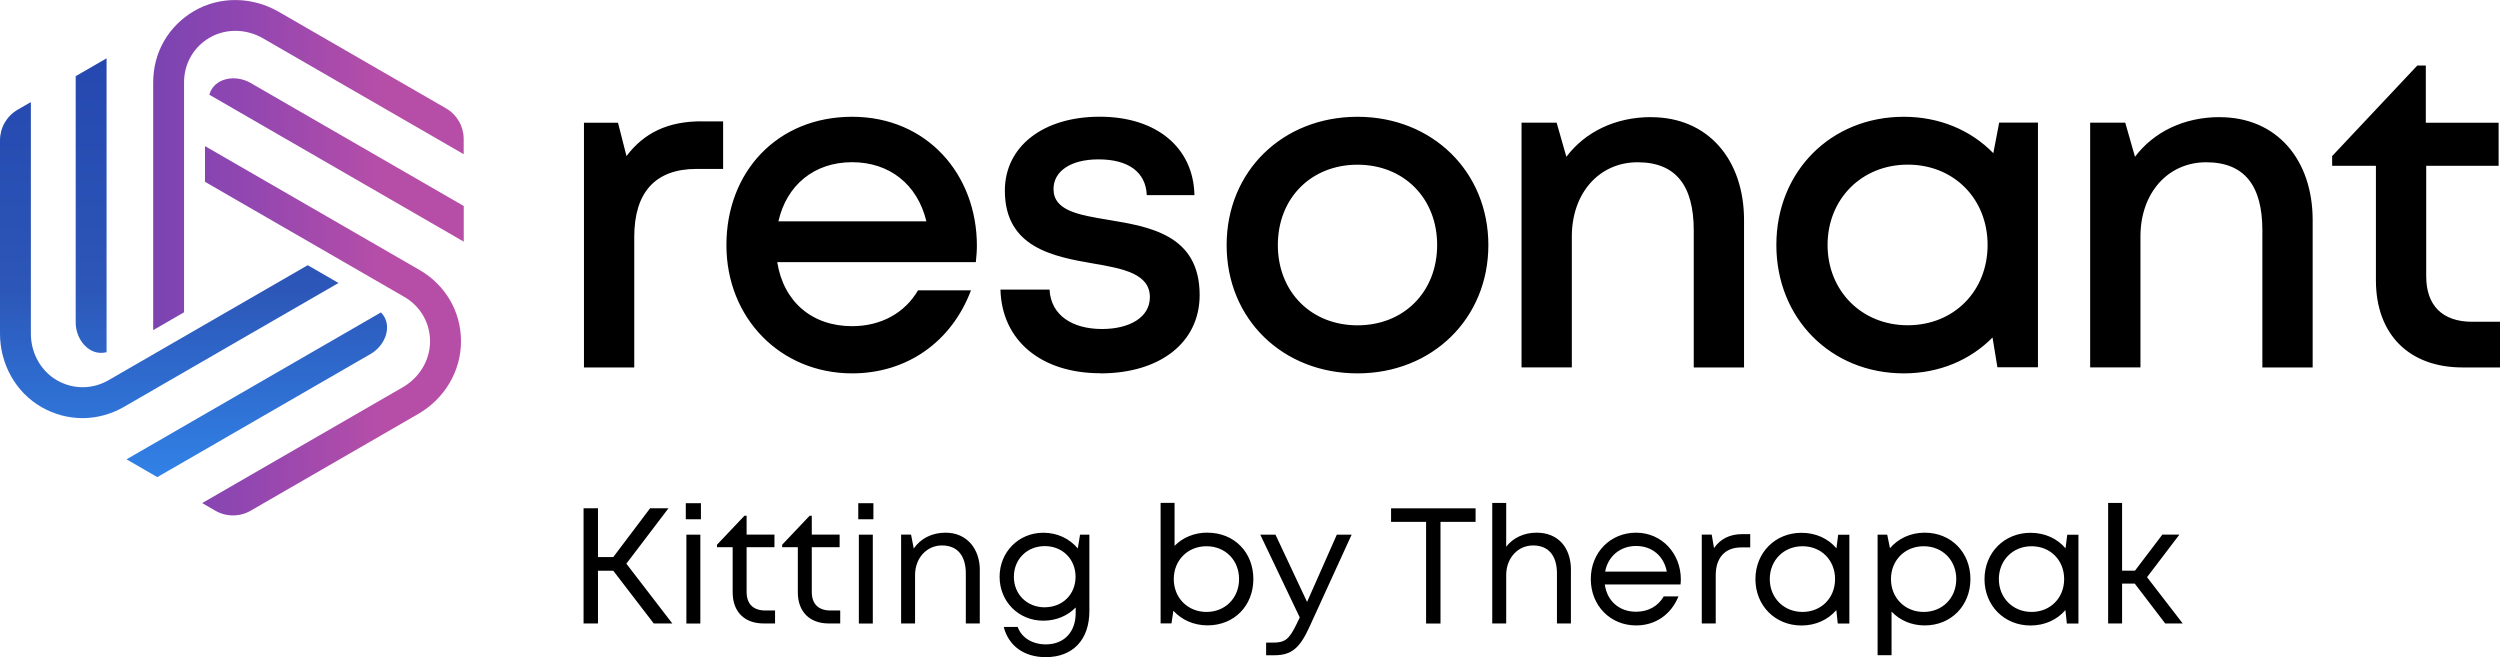 <?xml version="1.0" encoding="UTF-8"?><svg id="Layer_2" xmlns="http://www.w3.org/2000/svg" width="379.78" height="99.83" xmlns:xlink="http://www.w3.org/1999/xlink" viewBox="0 0 379.78 99.83"><defs><linearGradient id="linear-gradient" x1="29.4" y1="87.54" x2="29.4" y2="-.65" gradientUnits="userSpaceOnUse"><stop offset="0" stop-color="#3498ff"/><stop offset=".5" stop-color="#2c56b7"/><stop offset="1" stop-color="#2344ad"/></linearGradient><linearGradient id="linear-gradient-2" x1="83.96" y1="39.14" x2="10.21" y2="39.14" gradientUnits="userSpaceOnUse"><stop offset=".35" stop-color="#b64ea8"/><stop offset=".64" stop-color="#9046b1"/><stop offset="1" stop-color="#6642b1"/></linearGradient></defs><g id="Logo"><path d="M16.19,8.87v44.63h0c-2.61.67-4.69-1.9-4.69-4.49V11.57s4.69-2.71,4.69-2.71ZM46.74,40.29l-30.26,17.47c-2.28,1.32-4.98,1.41-7.32.28-2.78-1.34-4.47-4.24-4.47-7.33V15.58s-.04-.05-.06-.04l-1.94,1.12C1.02,17.62,0,19.4,0,21.32v29.37c0,4.59,2.37,8.92,6.35,11.18,1.94,1.1,4.07,1.65,6.19,1.65s4.31-.57,6.27-1.7l32.61-18.83-4.69-2.71ZM23.9,72.48l32.42-18.72c2.24-1.29,3.43-4.38,1.55-6.3h0l-38.65,22.32,4.69,2.71Z" fill="url(#linear-gradient)"/><path d="M31.15,22.2l32.61,18.83c1.96,1.13,3.53,2.72,4.61,4.58s1.65,3.95,1.66,6.19c.03,4.59-2.53,8.8-6.51,11.09l-25.44,14.69c-1.66.96-3.71.96-5.37,0l-1.94-1.12s-.03-.06,0-.07l30.43-17.57c2.67-1.54,4.34-4.45,4.11-7.53-.19-2.59-1.62-4.88-3.91-6.2l-30.26-17.47v-5.41ZM70.44,31.29L38.03,12.58c-2.24-1.29-5.51-.78-6.23,1.81h0l38.65,22.32v-5.41ZM27.96,47.45V12.5c0-2.64,1.26-5.02,3.41-6.48,2.55-1.74,5.91-1.75,8.58-.2l30.43,17.57s.06,0,.06-.04v-2.24c0-1.92-1.02-3.69-2.68-4.65L42.32,1.78c-3.97-2.29-8.91-2.41-12.86-.09-1.93,1.13-3.46,2.69-4.53,4.53s-1.66,4.01-1.66,6.28v37.65s4.69-2.71,4.69-2.71Z" fill="url(#linear-gradient-2)"/><path d="M93.17,86.7h-2.33v8.01h-2.19v-17.5h2.19v7.42h2.32l5.6-7.42h2.79l-6.4,8.42,6.98,9.08h-2.82l-6.15-8.01ZM104.18,76.44h2.3v2.44h-2.3v-2.44ZM104.27,81.22h2.12v13.5h-2.12v-13.5ZM117.74,92.75v1.96h-1.75c-2.9,0-4.69-1.79-4.69-4.72v-6.86h-2.38v-.38l4.17-4.4h.33v2.86h4.23v1.92h-4.23v6.79c0,1.82,1,2.82,2.84,2.82h1.47ZM127.64,92.75v1.96h-1.75c-2.9,0-4.69-1.79-4.69-4.72v-6.86h-2.38v-.38l4.17-4.4h.33v2.86h4.23v1.92h-4.23v6.79c0,1.82,1,2.82,2.84,2.82h1.47ZM130.38,76.44h2.3v2.44h-2.3v-2.44ZM130.47,81.22h2.12v13.5h-2.12v-13.5ZM148.84,86.63v8.08h-2.12v-7.58c0-2.74-1.29-4.27-3.63-4.27s-4.08,1.95-4.08,4.49v7.36h-2.12v-13.5h1.51l.41,2.12c1.02-1.5,2.74-2.41,4.83-2.41,3.21,0,5.21,2.41,5.21,5.71ZM165.49,81.22v11.61c0,4.35-2.51,7-6.62,7-3.31,0-5.66-1.72-6.39-4.59h2.12c.6,1.69,2.3,2.65,4.27,2.65,2.7,0,4.54-1.79,4.54-4.78v-.83c-1.21,1.25-2.93,2.01-4.92,2.01-3.75,0-6.64-2.9-6.64-6.67s2.9-6.69,6.64-6.69c2.16,0,4.02.92,5.24,2.39l.34-2.1h1.42ZM158.72,92.25c2.71,0,4.67-1.97,4.67-4.63s-1.96-4.66-4.67-4.66-4.7,2-4.7,4.66,1.99,4.64,4.7,4.64h0ZM183.44,80.92c4.07,0,6.96,3,6.96,7.04s-2.89,7.04-6.96,7.04c-2.11,0-3.94-.84-5.19-2.22l-.29,1.92h-1.65v-18.31h2.12v6.53c1.24-1.26,2.99-2.01,5-2.01h0ZM188.23,87.97c0-2.87-2.09-4.99-4.95-4.99s-4.97,2.14-4.97,4.99,2.12,4.99,4.97,4.99,4.95-2.12,4.95-4.99ZM205.33,81.22l-6.43,14.06c-1.46,3.2-2.74,4.26-5.29,4.26h-1.27v-1.92h1.09c1.81,0,2.44-.55,3.53-2.81l.49-1.01-6-12.58h2.31l4.8,10.22,4.52-10.22h2.26ZM224.15,79.28h-5.32v15.44h-2.19v-15.44h-5.32v-2.06h12.84v2.06ZM238.64,86.63v8.08h-2.12v-7.58c0-2.74-1.29-4.27-3.63-4.27s-4.08,1.95-4.08,4.49v7.36h-2.12v-18.31h2.12v6.65c1.04-1.33,2.67-2.13,4.63-2.13,3.21,0,5.21,2.2,5.21,5.71ZM255.3,88.79h-11.51c.33,2.5,2.19,4.14,4.75,4.14,1.87,0,3.37-.87,4.2-2.33h2.24c-1.14,2.78-3.51,4.41-6.44,4.41-3.92,0-6.88-3.02-6.88-7.05s2.97-7.04,6.88-7.04,6.8,3.16,6.8,7.1c0,.26-.02.51-.05.77ZM243.84,86.83h9.37c-.46-2.4-2.28-3.89-4.67-3.89s-4.26,1.54-4.7,3.89ZM265.88,81.15v2.01h-1.38c-2.47,0-3.86,1.6-3.86,4.22v7.33h-2.12v-13.5h1.51l.35,2.05c.96-1.38,2.37-2.12,4.31-2.12h1.2ZM280.94,81.22v13.5h-1.76l-.22-2.04c-1.25,1.45-3.1,2.34-5.3,2.34-3.99,0-6.99-3.02-6.99-7.04s3-7.04,6.99-7.04c2.21,0,4.08.89,5.32,2.36l.26-2.07h1.69ZM278.77,87.97c0-2.87-2.09-4.99-4.95-4.99s-4.97,2.15-4.97,4.99,2.12,4.99,4.97,4.99,4.95-2.12,4.95-4.99ZM299.33,87.97c0,4.02-2.92,7.04-6.94,7.04-2.03,0-3.8-.79-5.04-2.1v6.62h-2.12v-18.31h1.46l.42,2.06c1.25-1.47,3.12-2.36,5.28-2.36,4.02,0,6.94,3,6.94,7.04ZM297.18,87.97c0-2.87-2.09-4.99-4.95-4.99s-4.97,2.14-4.97,4.99,2.12,4.99,4.97,4.99,4.95-2.12,4.95-4.99ZM315.74,81.22v13.5h-1.76l-.22-2.04c-1.25,1.45-3.1,2.34-5.3,2.34-3.99,0-6.99-3.02-6.99-7.04s3-7.04,6.99-7.04c2.21,0,4.08.89,5.32,2.36l.26-2.07h1.69ZM313.57,87.97c0-2.87-2.09-4.99-4.95-4.99s-4.97,2.15-4.97,4.99,2.12,4.99,4.97,4.99,4.95-2.12,4.95-4.99ZM324.3,88.66h-1.93v6.05h-2.12v-18.31h2.12v10.29h1.96l4.16-5.48h2.59l-4.92,6.47,5.42,7.03h-2.66l-4.62-6.05Z"/><path d="M375.54,48.88c-4.5,0-6.97-2.47-6.97-6.9v-16.79h11v-6.55h-11.06v-8.68h-1.3l-12.93,13.75v1.48h6.65v17.39c0,8.21,5.03,13.24,13.17,13.24h5.68v-6.94h-4.24ZM337.2,17.79c-5.46,0-10.05,2.28-12.87,6.03l-1.48-5.19h-5.33v37.18h7.64v-19.9c0-6.57,4.15-11.26,9.99-11.26s8.53,3.59,8.53,10.34v20.83h7.64v-22.38c0-9.16-5.43-15.64-14.12-15.64h0ZM289.81,49.41c-7.01,0-12.18-5.24-12.18-12.2s5.17-12.2,12.18-12.2,12.13,5.19,12.13,12.2-5.12,12.2-12.13,12.2M303.7,18.62l-.89,4.65c-3.37-3.46-8.12-5.53-13.6-5.53-11.07,0-19.36,8.3-19.36,19.47s8.28,19.51,19.36,19.51c5.42,0,10.11-2.04,13.48-5.45l.74,4.52h6.16V18.62h-5.9ZM250.82,17.79c-5.46,0-10.05,2.28-12.87,6.03l-1.48-5.19h-5.33v37.18h7.64v-19.9c0-6.57,4.15-11.26,9.99-11.26s8.53,3.59,8.53,10.34v20.83h7.64v-22.38c0-9.16-5.43-15.64-14.12-15.64h0ZM206.22,49.42c-7.04,0-12.1-5.08-12.1-12.2s5.06-12.2,12.1-12.2,12.1,5.08,12.1,12.2-5.06,12.2-12.1,12.2M206.22,56.72c11.35,0,19.88-8.32,19.88-19.49s-8.53-19.49-19.88-19.49-19.88,8.25-19.88,19.49,8.51,19.49,19.88,19.49h0ZM167.16,56.72c9.06,0,15.08-4.68,15.08-11.9,0-9.17-7.63-10.38-13.92-11.43-4.48-.74-8.28-1.39-8.28-4.67,0-2.71,2.61-4.51,6.84-4.51,4.49,0,7.18,1.9,7.33,5.43h7.24c-.15-7.21-5.74-11.91-14.39-11.91s-14.41,4.56-14.41,11.23c0,8.62,7.3,10.02,13.49,11.08,4.55.77,8.54,1.57,8.54,5.1,0,3.11-3.15,4.84-7.26,4.84-4.48,0-7.78-2.05-7.98-5.99h-7.46c.2,7.71,6.14,12.71,15.18,12.71M129.44,24.64c5.66,0,9.92,3.33,11.29,8.98h-22.48c1.25-5.51,5.44-8.98,11.19-8.98h0ZM148.4,37.32c0-10.82-7.57-19.58-18.95-19.58s-19.1,8.37-19.1,19.49,8.23,19.49,19.1,19.49c8.3,0,15.09-4.76,18.05-12.61h-8.05c-1.97,3.39-5.56,5.44-10,5.44-6.09,0-10.42-3.7-11.38-9.73h30.17c.09-.84.16-1.67.16-2.51h0ZM106.55,18.43c-5.08,0-8.72,1.75-11.38,5.28l-1.29-5.07h-5.17v37.18h7.64v-19.82c0-6.73,3.15-10.34,9.47-10.34h4.03v-7.22h-3.3Z"/></g></svg>